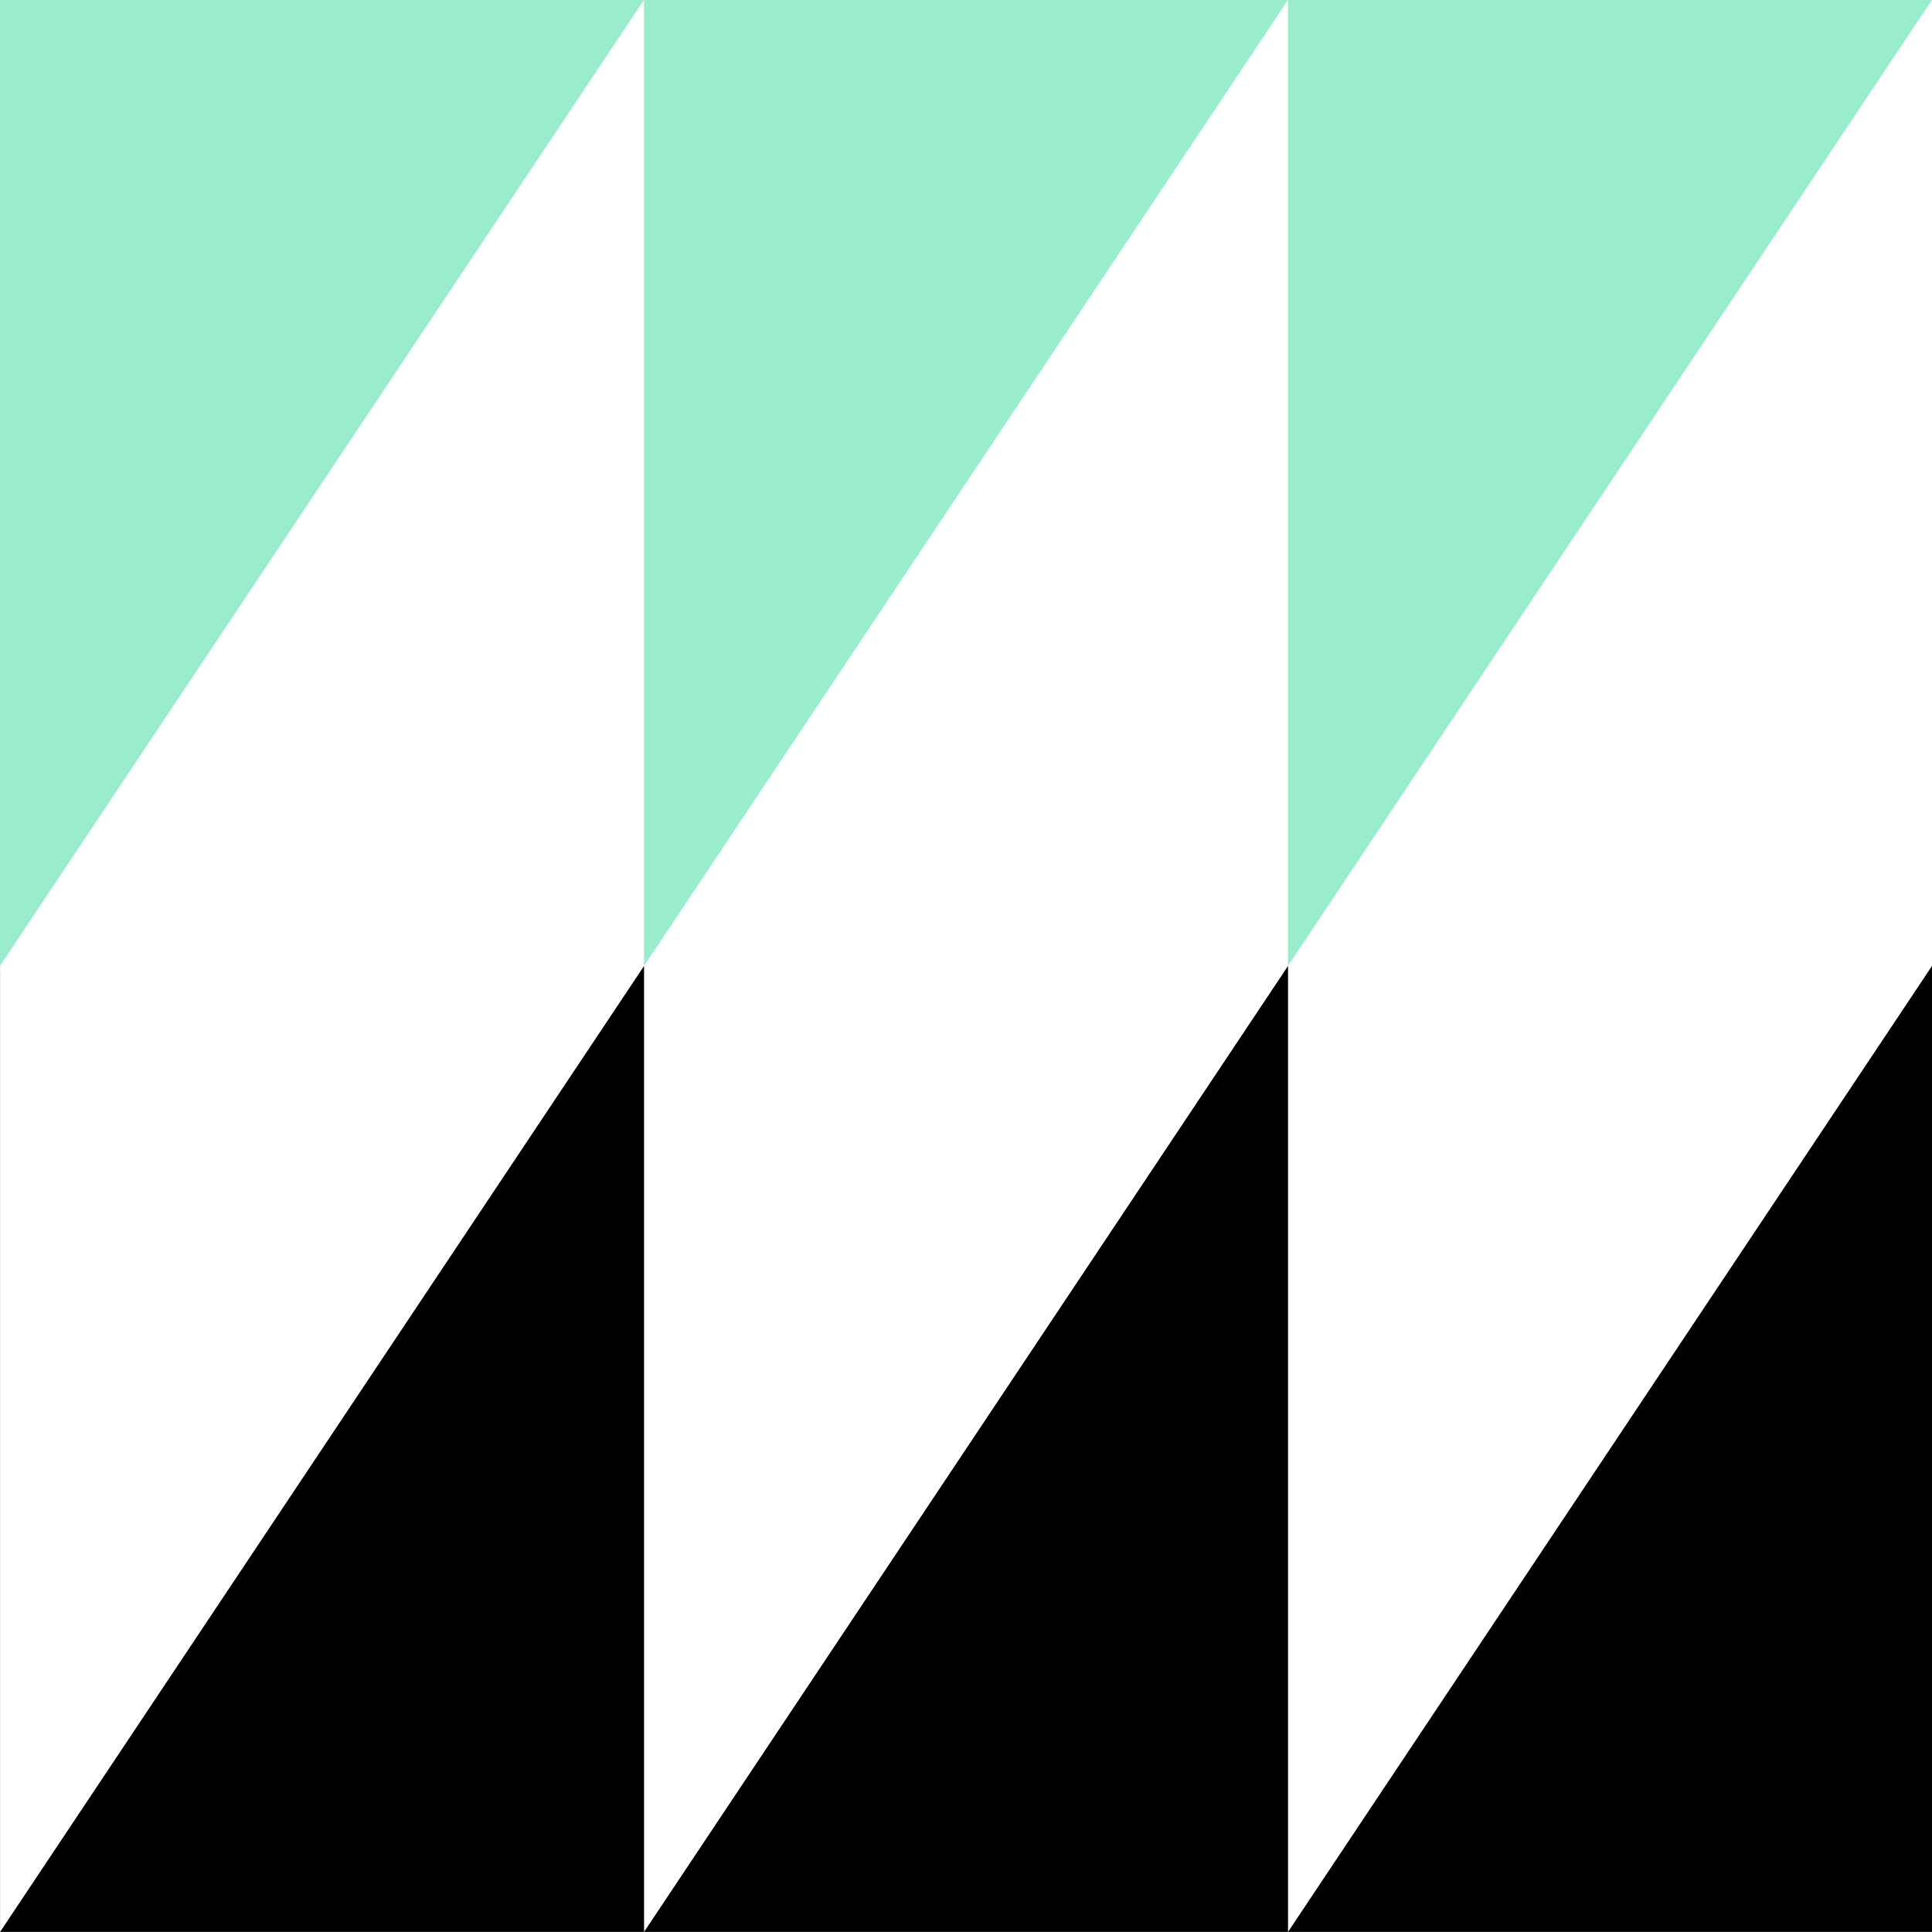 <?xml version="1.0" encoding="UTF-8" standalone="no"?>
<svg
   width="687.208"
   zoomAndPan="magnify"
   viewBox="0 0 515.406 515.383"
   height="687.177"
   preserveAspectRatio="xMidYMid"
   version="1.0"
   id="svg26"
   sodipodi:docname="6th.svg"
   inkscape:version="1.4.1 (93de688d07, 2025-03-30)"
   xmlns:inkscape="http://www.inkscape.org/namespaces/inkscape"
   xmlns:sodipodi="http://sodipodi.sourceforge.net/DTD/sodipodi-0.dtd"
   xmlns="http://www.w3.org/2000/svg"
   xmlns:svg="http://www.w3.org/2000/svg">
  <rect x="0" y="0" width="515.406" height="515.383" fill="#808080" stroke="none"/>
  <sodipodi:namedview
     id="namedview26"
     pagecolor="#ffffff"
     bordercolor="#999999"
     borderopacity="1"
     inkscape:showpageshadow="2"
     inkscape:pageopacity="0"
     inkscape:pagecheckerboard="0"
     inkscape:deskcolor="#d1d1d1"
     inkscape:zoom="0.40097006"
     inkscape:cx="-366.61092"
     inkscape:cy="405.26717"
     inkscape:window-width="1920"
     inkscape:window-height="1131"
     inkscape:window-x="0"
     inkscape:window-y="0"
     inkscape:window-maximized="1"
     inkscape:current-layer="svg26" />
  <defs
     id="defs13">
    <clipPath
       id="387c46db96">
      <path
         d="M 254.309,30.309 H 769.691 V 545.691 H 254.309 Z m 0,0"
         clip-rule="nonzero"
         id="path1" />
    </clipPath>
    <clipPath
       id="4797afbb1f">
      <path
         d="M 597.898,288 H 769.691 V 545.691 H 597.898 Z m 0,0"
         clip-rule="nonzero"
         id="path2" />
    </clipPath>
    <clipPath
       id="7fdab2aa24">
      <path
         d="M 769.691,288 597.898,545.691 h 171.793 z m 0,0"
         clip-rule="nonzero"
         id="path3" />
    </clipPath>
    <clipPath
       id="4f4801b1bb">
      <path
         d="M 426.102,288 H 597.898 V 545.691 H 426.102 Z m 0,0"
         clip-rule="nonzero"
         id="path4" />
    </clipPath>
    <clipPath
       id="a1dcdf7d21">
      <path
         d="M 597.898,288 426.102,545.691 h 171.797 z m 0,0"
         clip-rule="nonzero"
         id="path5" />
    </clipPath>
    <clipPath
       id="bdd071a0e4">
      <path
         d="M 254.309,288 H 426.102 V 545.691 H 254.309 Z m 0,0"
         clip-rule="nonzero"
         id="path6" />
    </clipPath>
    <clipPath
       id="d27243db43">
      <path
         d="M 426.102,288 254.309,545.691 h 171.793 z m 0,0"
         clip-rule="nonzero"
         id="path7" />
    </clipPath>
    <clipPath
       id="201e4d5ea8">
      <path
         d="M 254.285,30.309 H 426.082 V 288 H 254.285 Z m 0,0"
         clip-rule="nonzero"
         id="path8" />
    </clipPath>
    <clipPath
       id="3634cf9a1e">
      <path
         d="M 254.285,288 426.082,30.309 H 254.285 Z m 0,0"
         clip-rule="nonzero"
         id="path9" />
    </clipPath>
    <clipPath
       id="f364224b21">
      <path
         d="M 426.082,30.309 H 597.875 V 288 H 426.082 Z m 0,0"
         clip-rule="nonzero"
         id="path10" />
    </clipPath>
    <clipPath
       id="8459e6aab6">
      <path
         d="M 426.082,288 597.875,30.309 H 426.082 Z m 0,0"
         clip-rule="nonzero"
         id="path11" />
    </clipPath>
    <clipPath
       id="cc3cbd172f">
      <path
         d="M 597.875,30.309 H 769.672 V 288 H 597.875 Z m 0,0"
         clip-rule="nonzero"
         id="path12" />
    </clipPath>
    <clipPath
       id="99ec6e875f">
      <path
         d="M 597.875,288 769.672,30.309 H 597.875 Z m 0,0"
         clip-rule="nonzero"
         id="path13" />
    </clipPath>
  </defs>
  <g
     clip-path="url(#387c46db96)"
     id="g14"
     transform="translate(-254.285,-30.309)">
    <path
       fill="#ffffff"
       d="M 254.309,30.309 H 769.691 V 545.691 H 254.309 Z m 0,0"
       fill-opacity="1"
       fill-rule="nonzero"
       id="path14" />
  </g>
  <g
     id="g28"
     transform="translate(-254.285,-30.309)">
    <g
       id="g27">
      <g
         clip-path="url(#4797afbb1f)"
         id="g16">
        <g
           clip-path="url(#7fdab2aa24)"
           id="g15">
          <path
             fill="#000000"
             d="M 597.898,288 H 769.691 V 545.691 H 597.898 Z m 0,0"
             fill-opacity="1"
             fill-rule="nonzero"
             id="path15" />
        </g>
      </g>
    </g>
    <g
       clip-path="url(#4f4801b1bb)"
       id="g18">
      <g
         clip-path="url(#a1dcdf7d21)"
         id="g17">
        <path
           fill="#000000"
           d="M 426.102,288 H 597.898 V 545.691 H 426.102 Z m 0,0"
           fill-opacity="1"
           fill-rule="nonzero"
           id="path16" />
      </g>
    </g>
    <g
       clip-path="url(#bdd071a0e4)"
       id="g20">
      <g
         clip-path="url(#d27243db43)"
         id="g19">
        <path
           fill="#000000"
           d="M 254.309,288 H 426.102 V 545.691 H 254.309 Z m 0,0"
           fill-opacity="1"
           fill-rule="nonzero"
           id="path18" />
      </g>
    </g>
    <g
       clip-path="url(#201e4d5ea8)"
       id="g22">
      <g
         clip-path="url(#3634cf9a1e)"
         id="g21">
        <path
           fill="#99edcc"
           d="M 426.082,288 H 254.285 V 30.309 h 171.797 z m 0,0"
           fill-opacity="1"
           fill-rule="nonzero"
           id="path20" />
      </g>
    </g>
    <g
       clip-path="url(#f364224b21)"
       id="g24">
      <g
         clip-path="url(#8459e6aab6)"
         id="g23">
        <path
           fill="#99edcc"
           d="M 597.875,288 H 426.082 V 30.309 H 597.875 Z m 0,0"
           fill-opacity="1"
           fill-rule="nonzero"
           id="path22" />
      </g>
    </g>
    <g
       clip-path="url(#cc3cbd172f)"
       id="g26">
      <g
         clip-path="url(#99ec6e875f)"
         id="g25">
        <path
           fill="#99edcc"
           d="M 769.672,288 H 597.875 V 30.309 h 171.797 z m 0,0"
           fill-opacity="1"
           fill-rule="nonzero"
           id="path24" />
      </g>
    </g>
  </g>
</svg>

